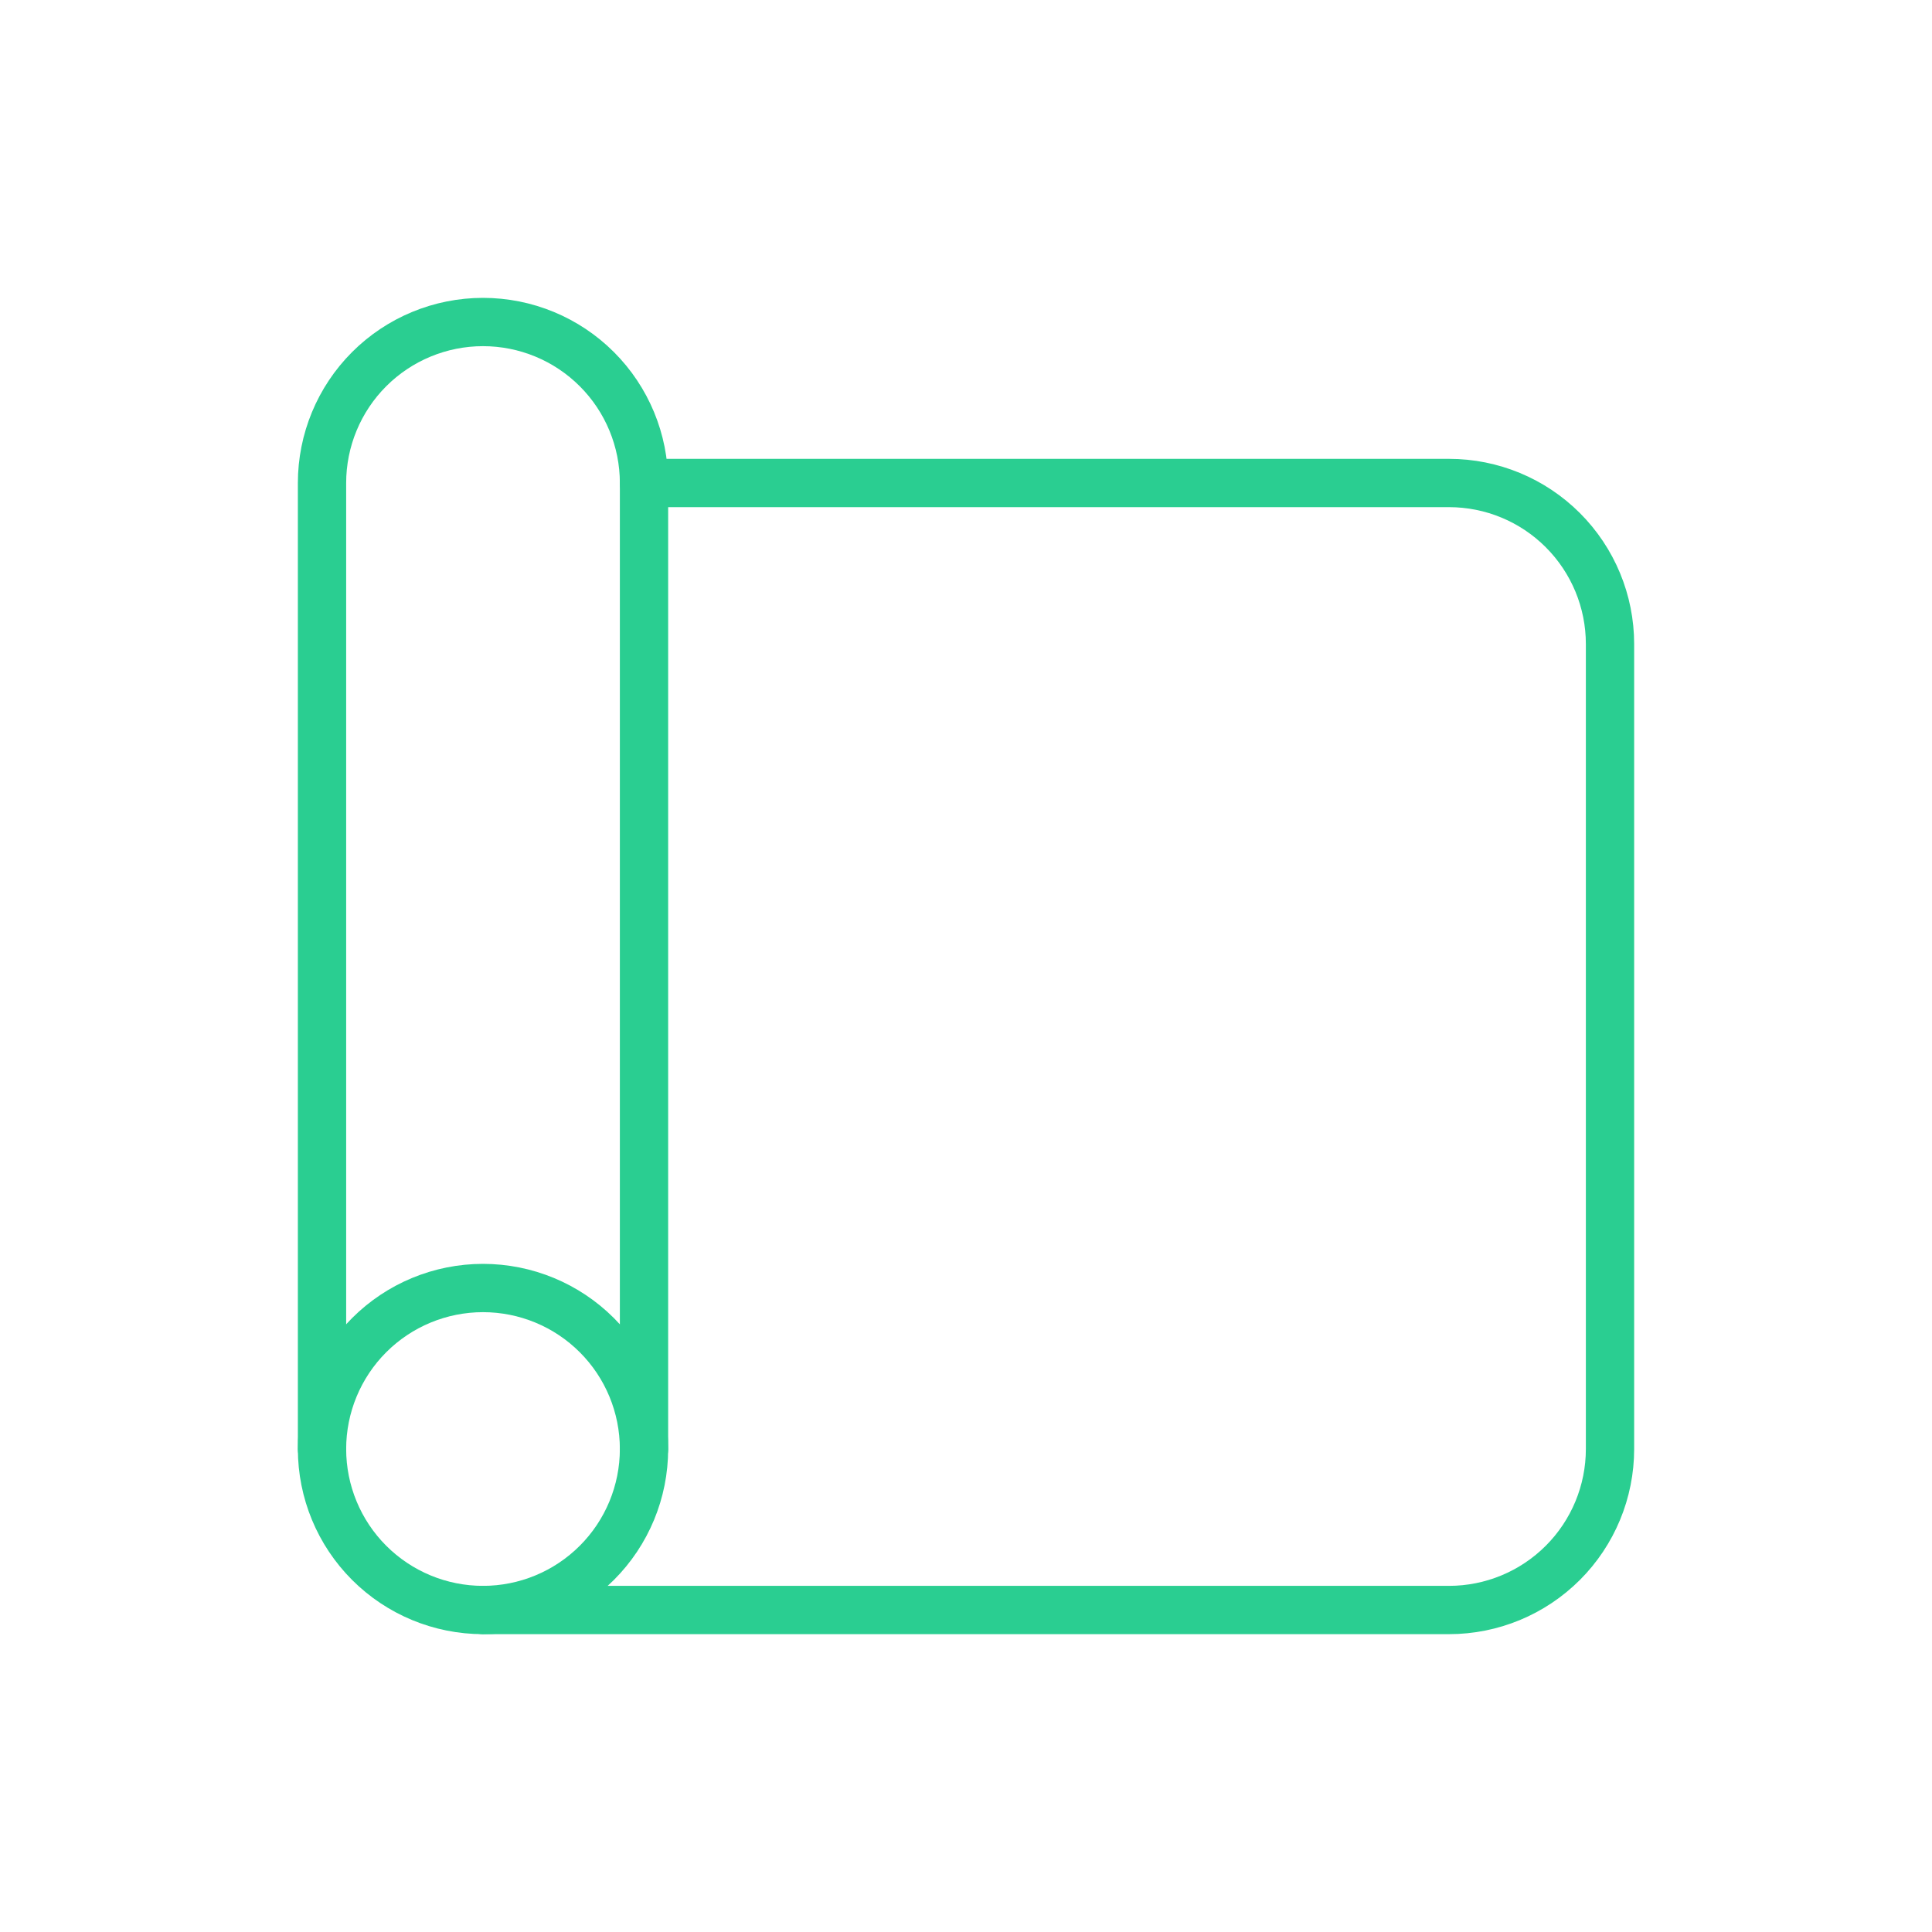 <svg width="80" height="80" viewBox="0 0 80 80" fill="none" xmlns="http://www.w3.org/2000/svg">
<g clip-path="url(#clip0_95_1738)">
<path d="M26.667 20H60C61.768 20 63.464 20.702 64.714 21.953C65.964 23.203 66.667 24.899 66.667 26.667V60C66.667 61.768 65.964 63.464 64.714 64.714C63.464 65.964 61.768 66.667 60 66.667H20" stroke="#2ACE91" stroke-width="2" stroke-linecap="round" stroke-linejoin="round"/>
<path d="M13.334 60C13.334 61.768 14.036 63.464 15.286 64.714C16.536 65.964 18.232 66.667 20 66.667C21.768 66.667 23.464 65.964 24.714 64.714C25.965 63.464 26.667 61.768 26.667 60C26.667 58.232 25.965 56.536 24.714 55.286C23.464 54.036 21.768 53.334 20 53.334C18.232 53.334 16.536 54.036 15.286 55.286C14.036 56.536 13.334 58.232 13.334 60Z" stroke="#2ACE91" stroke-width="2" stroke-linecap="round" stroke-linejoin="round"/>
<path d="M26.667 60V20C26.667 18.232 25.965 16.536 24.714 15.286C23.464 14.036 21.768 13.334 20 13.334C18.232 13.334 16.536 14.036 15.286 15.286C14.036 16.536 13.334 18.232 13.334 20V60" stroke="#2ACE91" stroke-width="2" stroke-linecap="round" stroke-linejoin="round"/>
</g>
<defs>
<clipPath id="clip0_95_1738">
<rect width="80" height="80" fill="white"/>
</clipPath>
</defs>
</svg>
